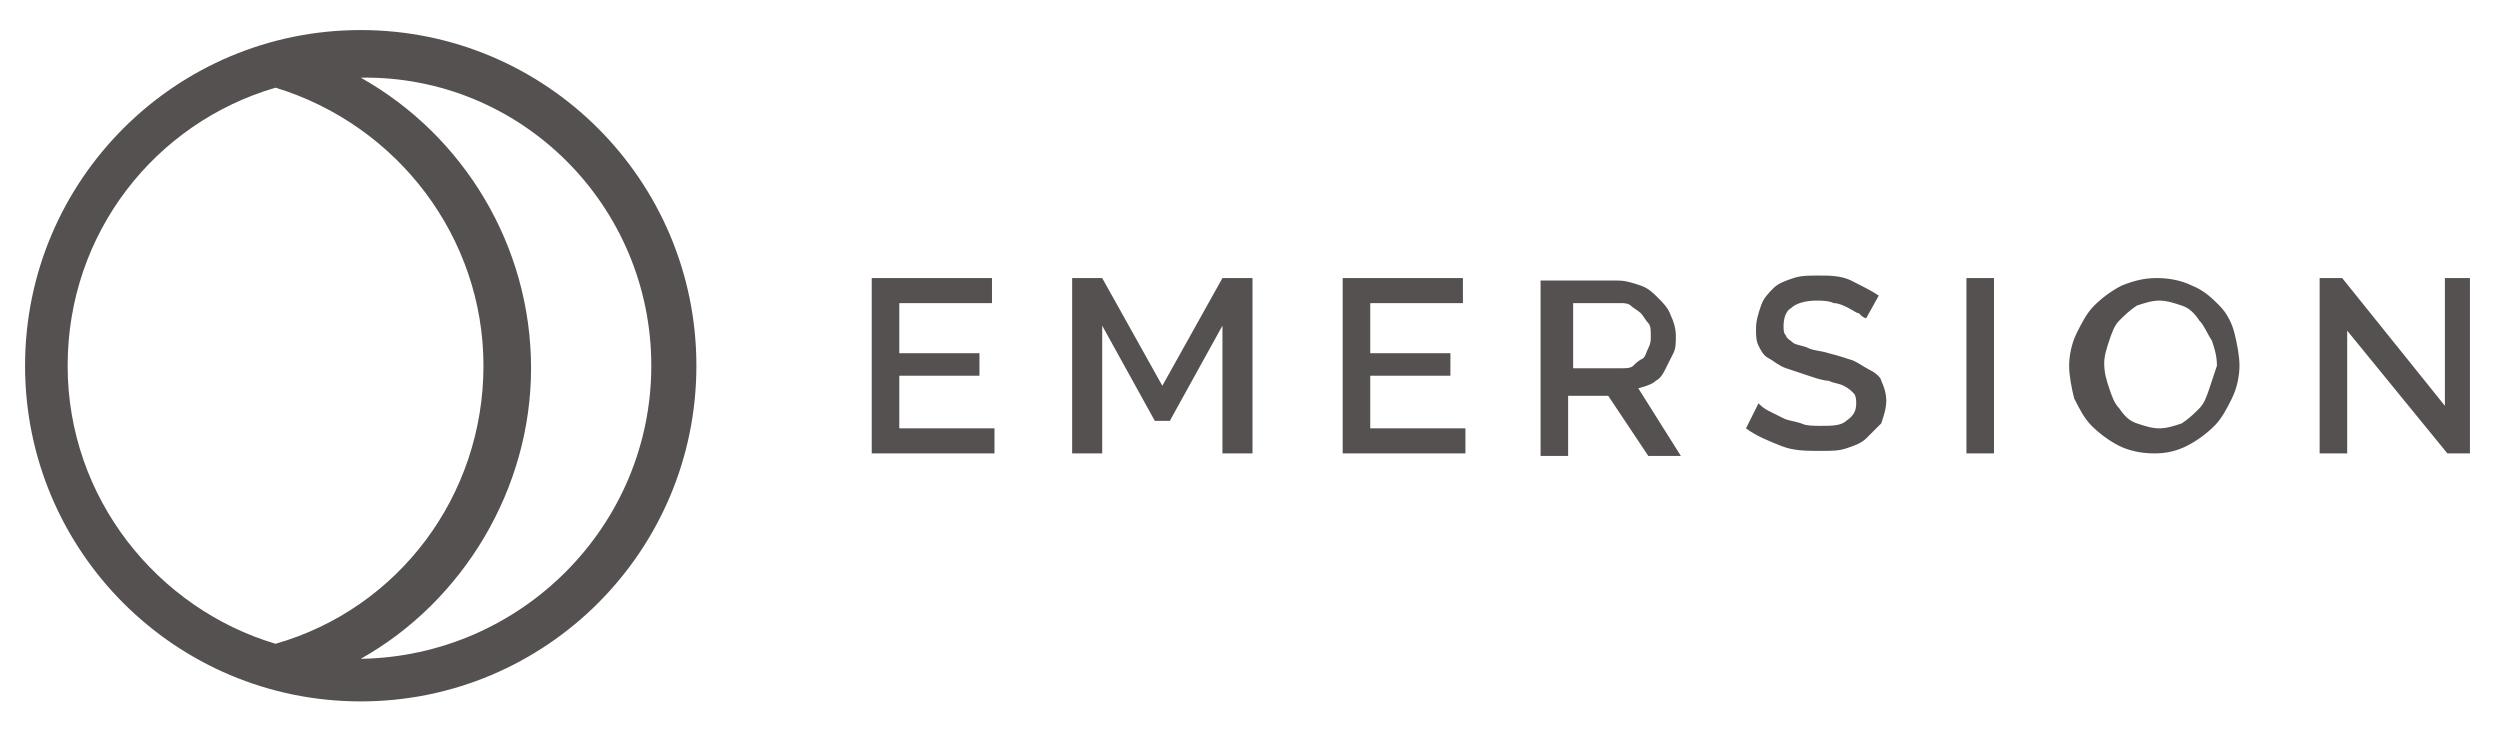 <?xml version="1.0" encoding="utf-8"?>
<!-- Generator: Adobe Illustrator 21.1.0, SVG Export Plug-In . SVG Version: 6.00 Build 0)  -->
<svg version="1.1" id="Calque_1" xmlns="http://www.w3.org/2000/svg" xmlns:xlink="http://www.w3.org/1999/xlink" x="0px" y="0px"
	 viewBox="0 0 99.8 29.2" style="enable-background:new 0 0 99.8 29.2;" xml:space="preserve">
<style type="text/css">
	.st0{fill:#545150;}
</style>
<g>
	<path class="st0" d="M14.4,1.2C7,1.2,1,7.2,1,14.6C1,22,7,28,14.4,28s13.4-6,13.4-13.4C27.8,7.2,21.8,1.2,14.4,1.2z M2.7,14.6
		c0-5.3,3.5-9.7,8.3-11.1c4.9,1.5,8.3,6,8.3,11.1c0,5.2-3.4,9.7-8.3,11.1C6.3,24.3,2.7,19.9,2.7,14.6z M14.4,26.3
		c4.1-2.3,6.8-6.8,6.8-11.6c0-4.9-2.7-9.3-6.8-11.6C20.8,3,26,8.2,26,14.6C26,21,20.8,26.2,14.4,26.3z"/>
	<g>
		<g>
			<path class="st0" d="M35.9,15h3.2v-0.9h-3.2v-2h3.7v-1h-4.8v7h4.9v-1h-3.8V15z M46.4,15.4l-2.4-4.3h-1.2v7H44v-5.1l2.1,3.8h0.6
				l2.1-3.8v5.1H50v-7h-1.2L46.4,15.4z M54.7,15h3.2v-0.9h-3.2v-2h3.7v-1h-4.8v7h4.9v-1h-3.8V15z M66.1,15.2
				c0.2-0.1,0.3-0.3,0.4-0.5c0.1-0.2,0.2-0.4,0.3-0.6c0.1-0.2,0.1-0.4,0.1-0.7c0-0.3-0.1-0.6-0.2-0.8c-0.1-0.3-0.3-0.5-0.5-0.7
				c-0.2-0.2-0.4-0.4-0.7-0.5c-0.3-0.1-0.6-0.2-0.9-0.2h-3.1v7h1.1v-2.4h1.6l1.6,2.4h1.3l-1.7-2.7C65.8,15.4,66,15.3,66.1,15.2z
				 M65.2,14.6c-0.1,0.1-0.3,0.1-0.4,0.1h-2v-2.6h1.9c0.1,0,0.3,0,0.4,0.1c0.1,0.1,0.3,0.2,0.4,0.3c0.1,0.1,0.2,0.3,0.3,0.4
				s0.1,0.3,0.1,0.5c0,0.2,0,0.3-0.1,0.5c-0.1,0.2-0.1,0.3-0.2,0.4C65.4,14.4,65.3,14.5,65.2,14.6z M74.7,14.8
				c-0.2-0.1-0.5-0.3-0.7-0.4c-0.3-0.1-0.6-0.2-1-0.3c-0.3-0.1-0.6-0.1-0.8-0.2c-0.2-0.1-0.4-0.1-0.6-0.2c-0.1-0.1-0.3-0.2-0.3-0.3
				c-0.1-0.1-0.1-0.2-0.1-0.4c0-0.3,0.1-0.6,0.3-0.7c0.2-0.2,0.6-0.3,1-0.3c0.2,0,0.5,0,0.7,0.1c0.2,0,0.4,0.1,0.6,0.2
				c0.2,0.1,0.3,0.2,0.4,0.2c0.1,0.1,0.2,0.2,0.3,0.2l0.5-0.9c-0.3-0.2-0.7-0.4-1.1-0.6c-0.4-0.2-0.9-0.2-1.3-0.2
				c-0.4,0-0.7,0-1,0.1c-0.3,0.1-0.6,0.2-0.8,0.4c-0.2,0.2-0.4,0.4-0.5,0.7c-0.1,0.3-0.2,0.6-0.2,0.9c0,0.3,0,0.5,0.1,0.7
				c0.1,0.2,0.2,0.4,0.4,0.5c0.2,0.1,0.4,0.3,0.7,0.4c0.3,0.1,0.6,0.2,0.9,0.3c0.3,0.1,0.6,0.2,0.8,0.2c0.2,0.1,0.4,0.1,0.6,0.2
				c0.2,0.1,0.3,0.2,0.4,0.3c0.1,0.1,0.1,0.3,0.1,0.4c0,0.3-0.1,0.5-0.4,0.7c-0.2,0.2-0.6,0.2-1,0.2c-0.3,0-0.6,0-0.8-0.1
				c-0.3-0.1-0.5-0.1-0.7-0.2c-0.2-0.1-0.4-0.2-0.6-0.3c-0.2-0.1-0.3-0.2-0.4-0.3l-0.5,1c0.4,0.3,0.9,0.5,1.4,0.7
				c0.5,0.2,1,0.2,1.6,0.2c0.4,0,0.7,0,1-0.1c0.3-0.1,0.6-0.2,0.8-0.4c0.2-0.2,0.4-0.4,0.6-0.6c0.1-0.3,0.2-0.6,0.2-0.9
				c0-0.3-0.1-0.6-0.2-0.8C75.1,15.1,74.9,14.9,74.7,14.8z M78.5,18.1h1.1v-7h-1.1V18.1z M88.6,12.2c-0.3-0.3-0.6-0.6-1.1-0.8
				c-0.4-0.2-0.9-0.3-1.4-0.3c-0.5,0-0.9,0.1-1.4,0.3c-0.4,0.2-0.8,0.5-1.1,0.8c-0.3,0.3-0.5,0.7-0.7,1.1c-0.2,0.4-0.3,0.9-0.3,1.3
				c0,0.4,0.1,0.9,0.2,1.3c0.2,0.4,0.4,0.8,0.7,1.1c0.3,0.3,0.7,0.6,1.1,0.8c0.4,0.2,0.9,0.3,1.4,0.3c0.5,0,0.9-0.1,1.3-0.3
				c0.4-0.2,0.8-0.5,1.1-0.8c0.3-0.3,0.5-0.7,0.7-1.1c0.2-0.4,0.3-0.9,0.3-1.3c0-0.4-0.1-0.9-0.2-1.3C89.1,12.9,88.9,12.5,88.6,12.2
				z M88.2,15.5c-0.1,0.3-0.2,0.6-0.4,0.8c-0.2,0.2-0.4,0.4-0.7,0.6c-0.3,0.1-0.6,0.2-0.9,0.2c-0.3,0-0.6-0.1-0.9-0.2
				c-0.3-0.1-0.5-0.3-0.7-0.6c-0.2-0.2-0.3-0.5-0.4-0.8c-0.1-0.3-0.2-0.6-0.2-1c0-0.3,0.1-0.6,0.2-0.9c0.1-0.3,0.2-0.6,0.4-0.8
				c0.2-0.2,0.4-0.4,0.7-0.6c0.3-0.1,0.6-0.2,0.9-0.2c0.3,0,0.6,0.1,0.9,0.2c0.3,0.1,0.5,0.3,0.7,0.6c0.2,0.2,0.3,0.5,0.5,0.8
				c0.1,0.3,0.2,0.6,0.2,1C88.4,14.9,88.3,15.2,88.2,15.5z M97.6,11.1v5.1l-4.1-5.1h-0.9v7h1.1v-4.9l4,4.9h0.9v-7H97.6z"/>
		</g>
	</g>
</g>
</svg>
